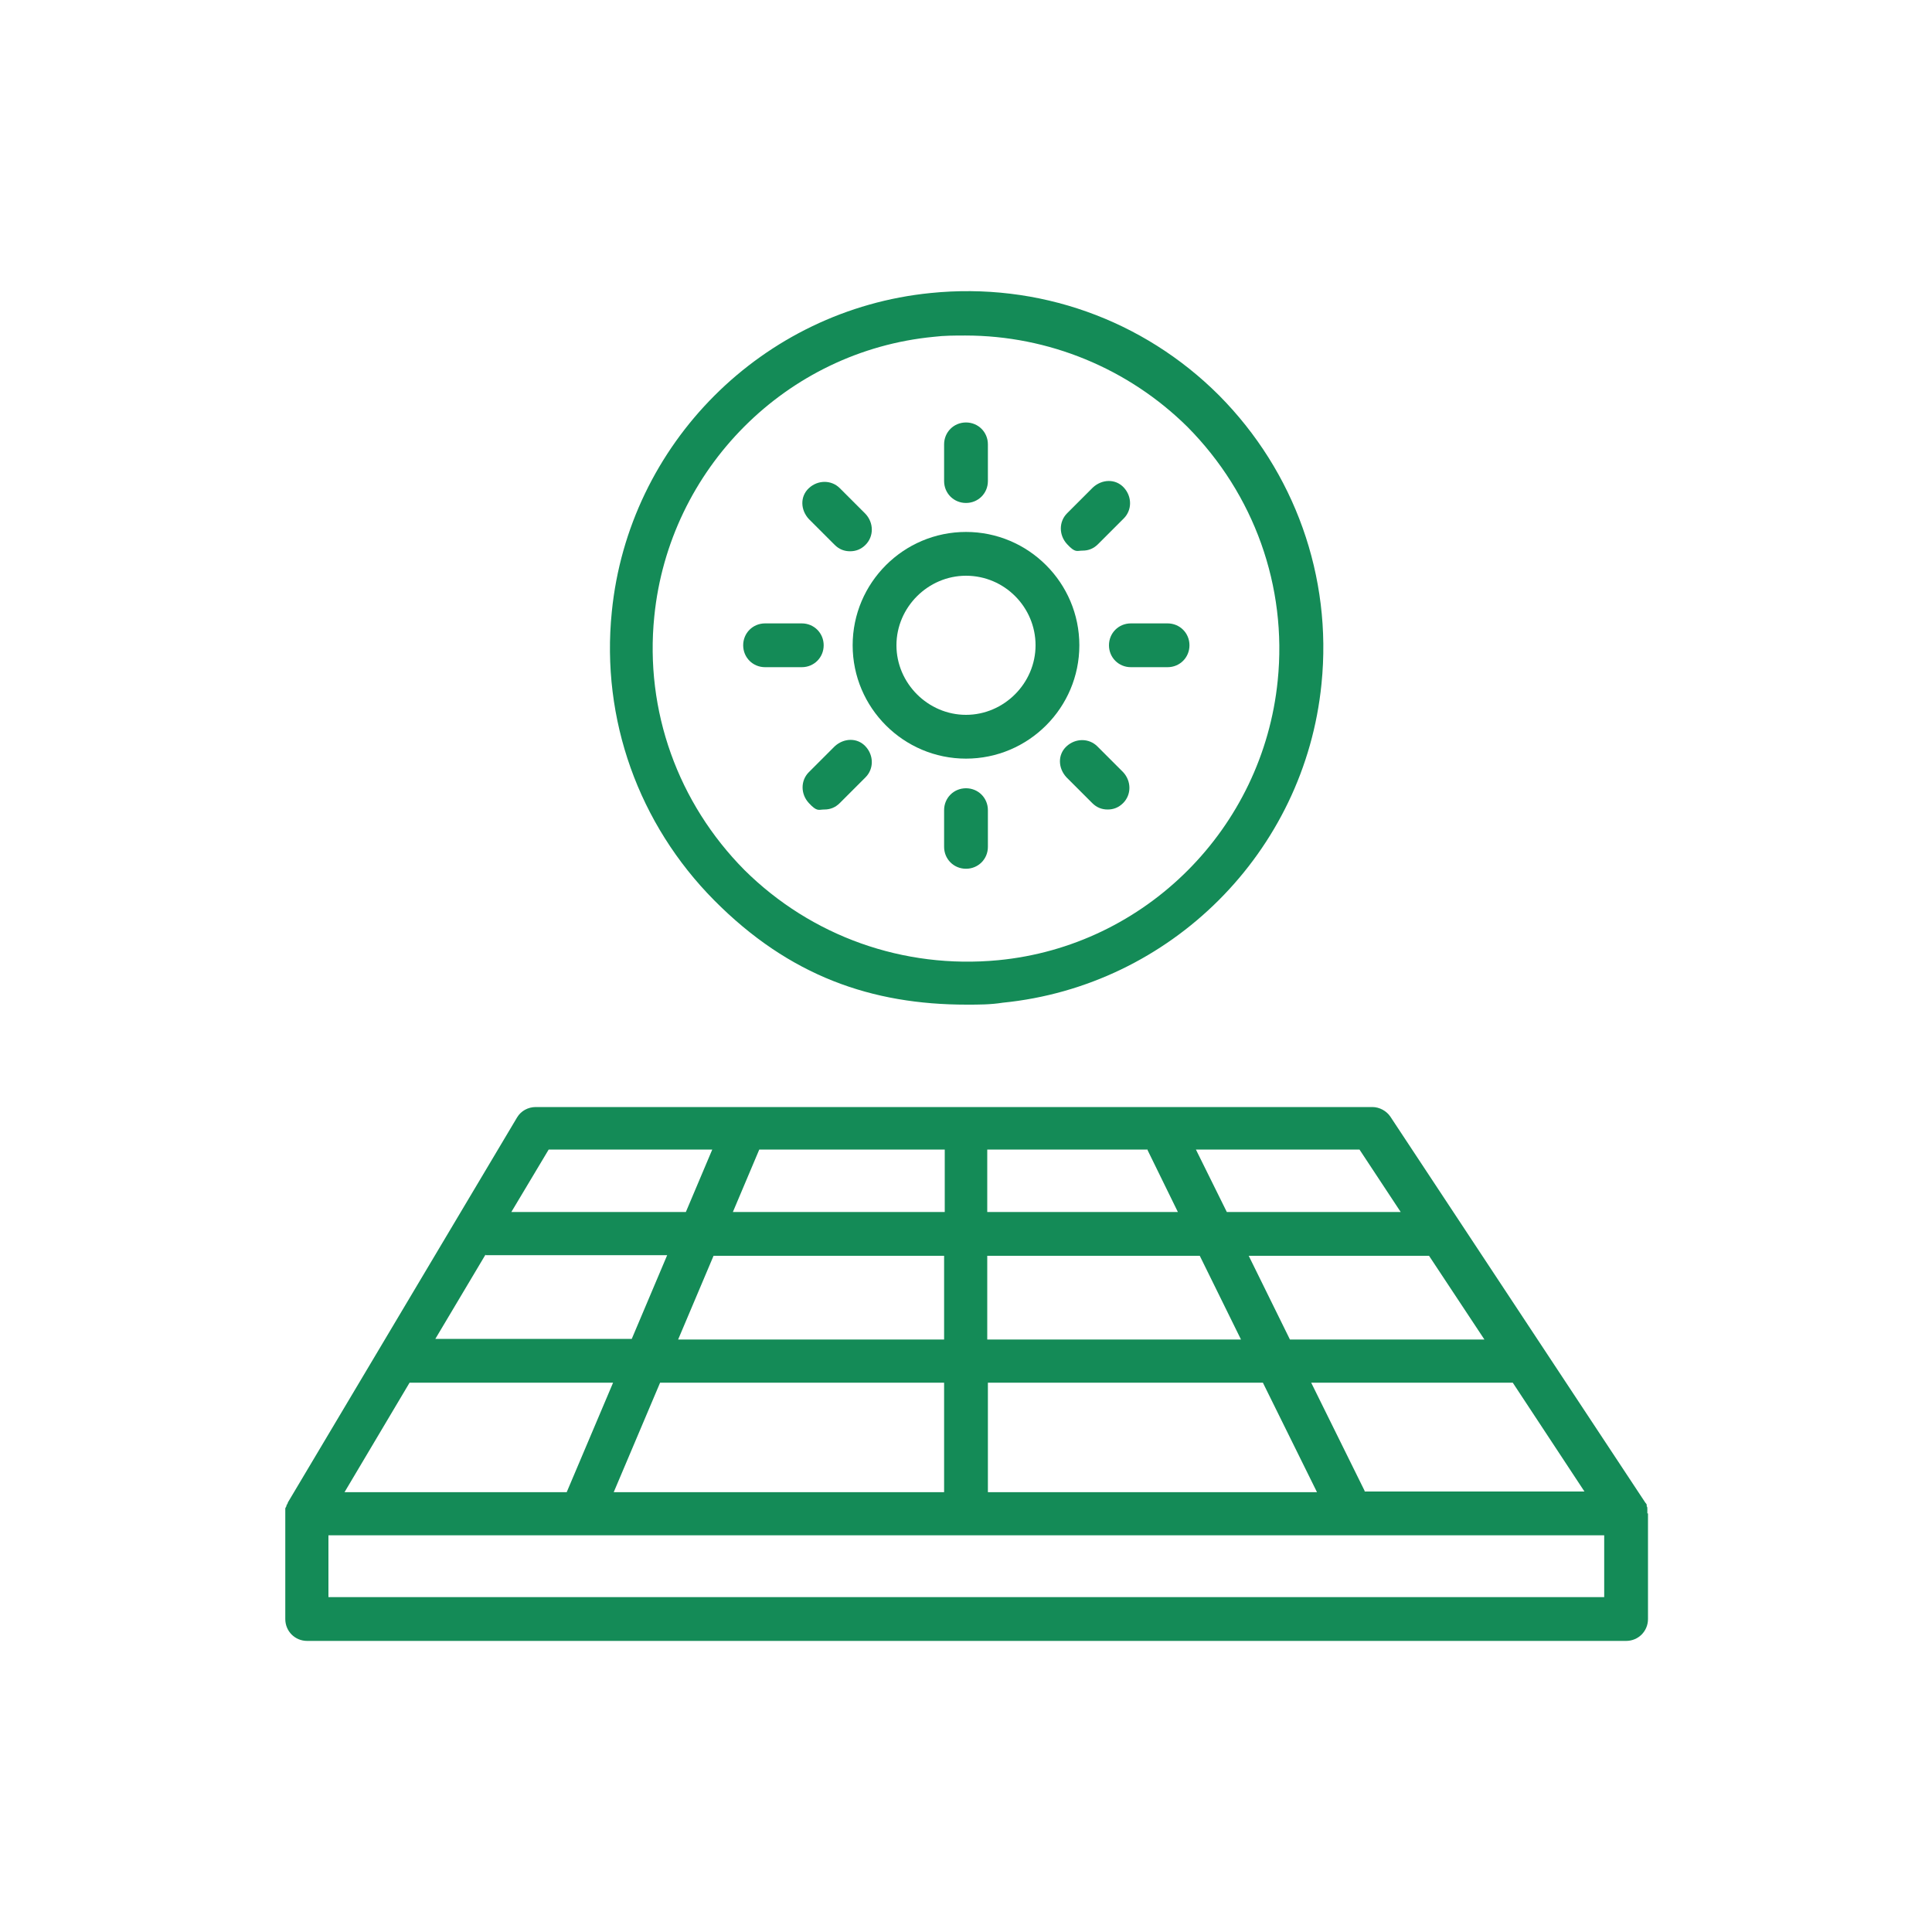 <?xml version="1.0" encoding="UTF-8"?>
<svg id="Layer_1" xmlns="http://www.w3.org/2000/svg" width="300" height="300" version="1.1" viewBox="0 0 300 300">
  <!-- Generator: Adobe Illustrator 29.1.0, SVG Export Plug-In . SVG Version: 2.1.0 Build 142)  -->
  <defs>
    <style>
      .st0 {
        fill: #148b57;
      }
    </style>
  </defs>
  <path class="st0" d="M150,78.1c1.9,0,3.4-1.5,3.4-3.4v-5.7c0-1.9-1.5-3.4-3.4-3.4s-3.4,1.5-3.4,3.4v5.7c0,1.9,1.5,3.4,3.4,3.4Z"/>
  <path class="st0" d="M168.1,85.5c.9,0,1.7-.3,2.4-1l4-4c1.3-1.3,1.3-3.4,0-4.8s-3.4-1.3-4.8,0l-4,4c-1.3,1.3-1.3,3.4,0,4.8s1.5,1,2.4,1Z"/>
  <path class="st0" d="M172.2,100.2c0,1.9,1.5,3.4,3.4,3.4h5.7c1.9,0,3.4-1.5,3.4-3.4s-1.5-3.4-3.4-3.4h-5.7c-1.9,0-3.4,1.5-3.4,3.4Z"/>
  <path class="st0" d="M170.4,115.9c-1.3-1.3-3.4-1.3-4.8,0s-1.3,3.4,0,4.8l4,4c.7.7,1.5,1,2.4,1s1.7-.3,2.4-1c1.3-1.3,1.3-3.4,0-4.8l-4-4Z"/>
  <path class="st0" d="M150,122.4c-1.9,0-3.4,1.5-3.4,3.4v5.7c0,1.9,1.5,3.4,3.4,3.4s3.4-1.5,3.4-3.4v-5.7c0-1.9-1.5-3.4-3.4-3.4Z"/>
  <path class="st0" d="M129.6,115.9l-4,4c-1.3,1.3-1.3,3.4,0,4.8s1.5,1,2.4,1,1.7-.3,2.4-1l4-4c1.3-1.3,1.3-3.4,0-4.8s-3.4-1.3-4.8,0Z"/>
  <path class="st0" d="M118.8,103.6h5.7c1.9,0,3.4-1.5,3.4-3.4s-1.5-3.4-3.4-3.4h-5.7c-1.9,0-3.4,1.5-3.4,3.4s1.5,3.4,3.4,3.4Z"/>
  <path class="st0" d="M129.6,84.6c.7.7,1.5,1,2.4,1s1.7-.3,2.4-1c1.3-1.3,1.3-3.4,0-4.8l-4-4c-1.3-1.3-3.4-1.3-4.8,0s-1.3,3.4,0,4.8l4,4Z"/>
  <path class="st0" d="M150,117.8c9.7,0,17.6-7.9,17.6-17.6s-7.9-17.6-17.6-17.6-17.6,7.9-17.6,17.6,7.9,17.6,17.6,17.6ZM150,89.4c6,0,10.8,4.9,10.8,10.8s-4.9,10.8-10.8,10.8-10.8-4.9-10.8-10.8,4.9-10.8,10.8-10.8Z"/>
  <path class="st0" d="M150.1,156c1.9,0,3.7,0,5.6-.3,26.1-2.6,46.9-23.4,49.5-49.5,1.7-16.7-4.2-33-15.9-44.8-11.8-11.8-28.1-17.6-44.8-15.9-26.1,2.6-46.9,23.4-49.5,49.5-1.7,16.7,4.2,33,15.9,44.8s24.5,16.2,39.2,16.2ZM101.6,95.7c2.3-22.9,20.5-41.2,43.4-43.4,1.6-.2,3.3-.2,4.9-.2,12.9,0,25.3,5.1,34.5,14.2,10.3,10.4,15.5,24.7,14,39.4-2.3,22.9-20.5,41.2-43.4,43.4-14.7,1.4-29-3.7-39.4-14-10.3-10.4-15.5-24.7-14-39.4Z"/>
  <path class="st0" d="M255.8,235c0-.2,0-.4,0-.6,0,0,0,0,0-.1,0-.2,0-.3-.1-.4,0,0,0-.1,0-.2,0-.2-.2-.3-.3-.5h0s0,0,0,0l-39.5-59.8c-.6-.9-1.7-1.5-2.8-1.5H83.2c-1.2,0-2.3.6-2.9,1.6l-35.6,59.8c0,.1-.1.3-.2.4,0,0,0,0,0,0,0,.2-.1.3-.2.5,0,0,0,.1,0,.2,0,.2,0,.4,0,.6,0,0,0,0,0,0v16.4c0,1.9,1.5,3.4,3.4,3.4h204.8c1.9,0,3.4-1.5,3.4-3.4v-16.4s0,0,0,0ZM246.1,231.6h-34.2s0,0,0-.1l-8.3-16.8h31.3l11.2,17ZM221.9,195l8.6,13h-30.2l-6.4-13h28s0,0,0,0ZM211.1,178.5l6.4,9.7h-27l-4.8-9.7h25.4ZM153.4,178.5h24.8s0,0,0,.1l4.7,9.6h-29.6v-9.7ZM153.4,195h32.9l6.4,13h-39.4v-13ZM153.4,214.7h42.7l8.4,17h-51.1v-17ZM117.9,178.5h28.8v9.7h-32.9l4.1-9.7ZM146.6,195v13h-41.3l5.5-13h35.7ZM146.6,214.7v17h-51.3l7.2-17h44.1ZM85.1,178.5h25.5l-4.1,9.7h-27.1l5.8-9.7ZM75.4,194.9c.2,0,.4,0,.5,0h27.7l-5.5,13h-30.5l7.8-13.1ZM63.6,214.7c0,0,.2,0,.3,0h31.3l-7.2,17h-34.5l10.1-17ZM249,248H51v-9.6h198.1v9.6Z"/>
</svg>